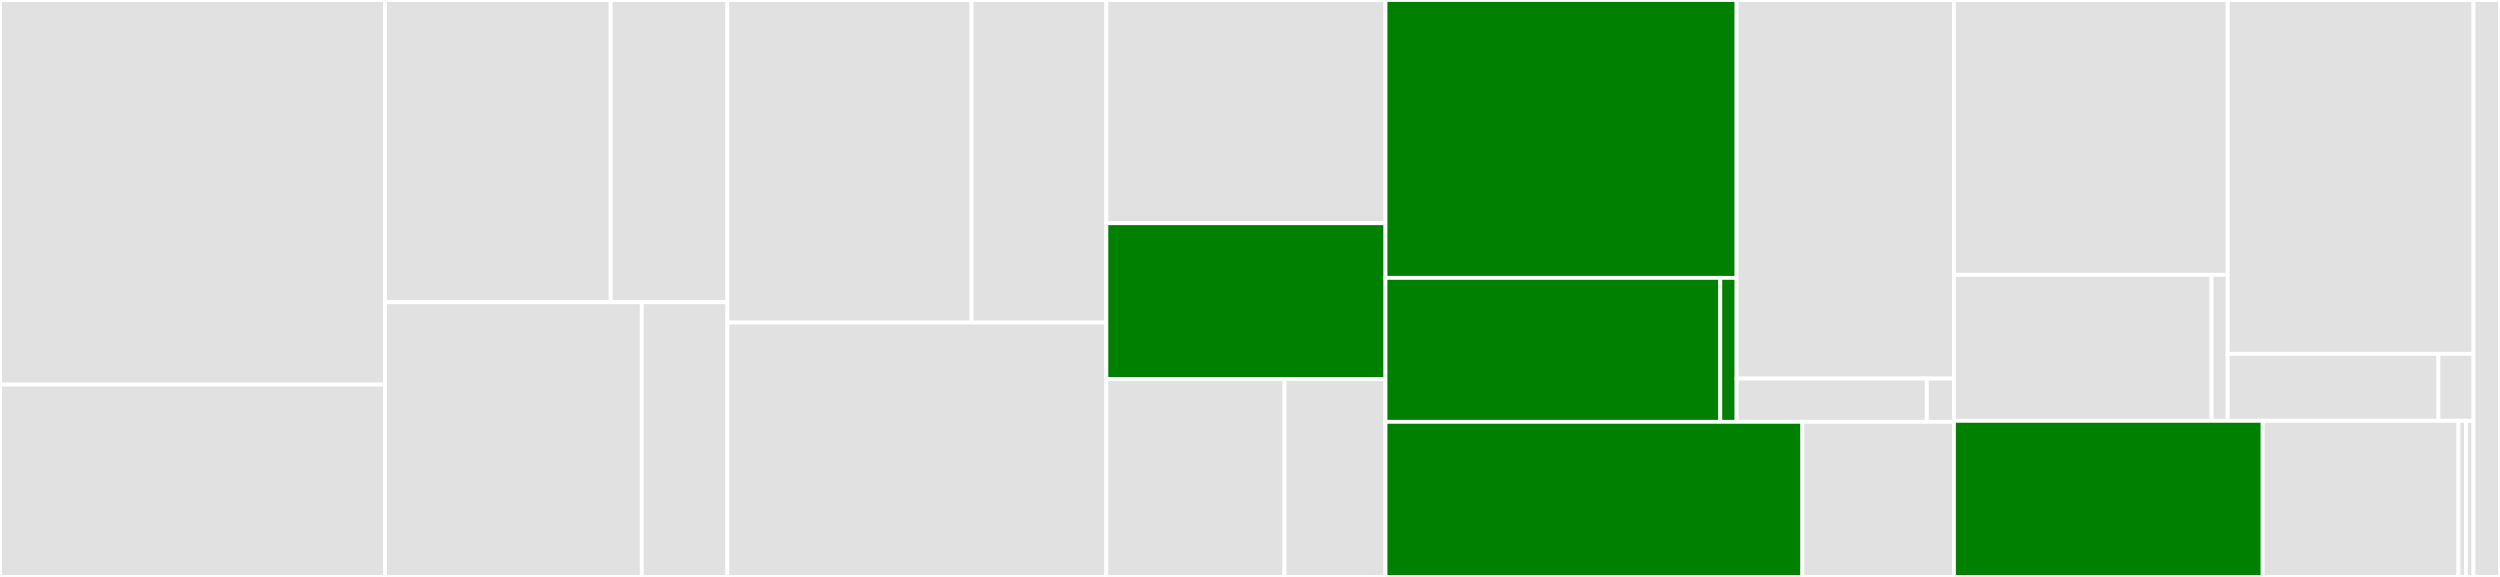 <svg baseProfile="full" width="650" height="150" viewBox="0 0 650 150" version="1.1"
xmlns="http://www.w3.org/2000/svg" xmlns:ev="http://www.w3.org/2001/xml-events"
xmlns:xlink="http://www.w3.org/1999/xlink">

<rect x="0" y="0" width="650" height="150" fill="#333333" stroke="none"/>

<style>rect.s{mask:url(#mask);}</style>
<defs>
  <pattern id="white" width="4" height="4" patternUnits="userSpaceOnUse" patternTransform="rotate(45)">
    <rect width="2" height="2" transform="translate(0,0)" fill="white"></rect>
  </pattern>
  <mask id="mask">
    <rect x="0" y="0" width="100%" height="100%" fill="url(#white)"></rect>
  </mask>
</defs>

<rect x="0" y="0" width="100.122" height="100.0" fill="#e1e1e1" stroke="white" stroke-width="1" class=" tooltipped" data-content="tests/framework/hooks/test_pipeline_hook.py"><title>tests/framework/hooks/test_pipeline_hook.py</title></rect>
<rect x="0" y="100.0" width="100.122" height="50.0" fill="#e1e1e1" stroke="white" stroke-width="1" class=" tooltipped" data-content="tests/framework/hooks/test_node_hook.py"><title>tests/framework/hooks/test_node_hook.py</title></rect>
<rect x="100.122" y="0" width="58.657" height="78.571" fill="#e1e1e1" stroke="white" stroke-width="1" class=" tooltipped" data-content="tests/framework/cli/test_cli.py"><title>tests/framework/cli/test_cli.py</title></rect>
<rect x="158.78" y="0" width="30.34" height="78.571" fill="#e1e1e1" stroke="white" stroke-width="1" class=" tooltipped" data-content="tests/framework/cli/test_cli_utils.py"><title>tests/framework/cli/test_cli_utils.py</title></rect>
<rect x="100.122" y="78.571" width="66.748" height="71.429" fill="#e1e1e1" stroke="white" stroke-width="1" class=" tooltipped" data-content="tests/framework/context/test_config.py"><title>tests/framework/context/test_config.py</title></rect>
<rect x="166.87" y="78.571" width="22.249" height="71.429" fill="#e1e1e1" stroke="white" stroke-width="1" class=" tooltipped" data-content="tests/framework/context/test_mlflow_context.py"><title>tests/framework/context/test_mlflow_context.py</title></rect>
<rect x="189.12" y="0" width="63.478" height="83.871" fill="#e1e1e1" stroke="white" stroke-width="1" class=" tooltipped" data-content="tests/io/test_mlflow_dataset.py"><title>tests/io/test_mlflow_dataset.py</title></rect>
<rect x="252.598" y="0" width="35.055" height="83.871" fill="#e1e1e1" stroke="white" stroke-width="1" class=" tooltipped" data-content="tests/io/test_mlflow_metrics_dataset.py"><title>tests/io/test_mlflow_metrics_dataset.py</title></rect>
<rect x="189.12" y="83.871" width="98.533" height="66.129" fill="#e1e1e1" stroke="white" stroke-width="1" class=" tooltipped" data-content="tests/pipeline/test_pipeline_ml.py"><title>tests/pipeline/test_pipeline_ml.py</title></rect>
<rect x="287.653" y="0" width="72.575" height="58.029" fill="#e1e1e1" stroke="white" stroke-width="1" class=" tooltipped" data-content="tests/mlflow/test_kedro_pipeline_model.py"><title>tests/mlflow/test_kedro_pipeline_model.py</title></rect>
<rect x="287.653" y="58.029" width="72.575" height="40.511" fill="green" stroke="white" stroke-width="1" class=" tooltipped" data-content="tests/test_utils.py"><title>tests/test_utils.py</title></rect>
<rect x="287.653" y="98.54" width="46.325" height="51.46" fill="#e1e1e1" stroke="white" stroke-width="1" class=" tooltipped" data-content="tests/conftest.py"><title>tests/conftest.py</title></rect>
<rect x="333.978" y="98.54" width="26.251" height="51.46" fill="#e1e1e1" stroke="white" stroke-width="1" class=" tooltipped" data-content="tests/template/project/test_mlflow_yml.py"><title>tests/template/project/test_mlflow_yml.py</title></rect>
<rect x="360.228" y="0" width="91.288" height="72.248" fill="green" stroke="white" stroke-width="1" class=" tooltipped" data-content="kedro_mlflow/framework/hooks/pipeline_hook.py"><title>kedro_mlflow/framework/hooks/pipeline_hook.py</title></rect>
<rect x="360.228" y="72.248" width="87.042" height="37.43" fill="green" stroke="white" stroke-width="1" class=" tooltipped" data-content="kedro_mlflow/framework/hooks/node_hook.py"><title>kedro_mlflow/framework/hooks/node_hook.py</title></rect>
<rect x="447.27" y="72.248" width="4.246" height="37.43" fill="green" stroke="white" stroke-width="1" class=" tooltipped" data-content="kedro_mlflow/framework/hooks/__init__.py"><title>kedro_mlflow/framework/hooks/__init__.py</title></rect>
<rect x="451.516" y="0" width="56.512" height="98.428" fill="#e1e1e1" stroke="white" stroke-width="1" class=" tooltipped" data-content="kedro_mlflow/framework/context/config.py"><title>kedro_mlflow/framework/context/config.py</title></rect>
<rect x="451.516" y="98.428" width="49.448" height="11.249" fill="#e1e1e1" stroke="white" stroke-width="1" class=" tooltipped" data-content="kedro_mlflow/framework/context/mlflow_context.py"><title>kedro_mlflow/framework/context/mlflow_context.py</title></rect>
<rect x="500.964" y="98.428" width="7.064" height="11.249" fill="#e1e1e1" stroke="white" stroke-width="1" class=" tooltipped" data-content="kedro_mlflow/framework/context/__init__.py"><title>kedro_mlflow/framework/context/__init__.py</title></rect>
<rect x="360.228" y="109.677" width="108.386" height="40.323" fill="green" stroke="white" stroke-width="1" class=" tooltipped" data-content="kedro_mlflow/framework/cli/cli.py"><title>kedro_mlflow/framework/cli/cli.py</title></rect>
<rect x="468.615" y="109.677" width="39.413" height="40.323" fill="#e1e1e1" stroke="white" stroke-width="1" class=" tooltipped" data-content="kedro_mlflow/framework/cli/cli_utils.py"><title>kedro_mlflow/framework/cli/cli_utils.py</title></rect>
<rect x="508.028" y="0" width="71.174" height="71.453" fill="#e1e1e1" stroke="white" stroke-width="1" class=" tooltipped" data-content="kedro_mlflow/io/mlflow_metrics_dataset.py"><title>kedro_mlflow/io/mlflow_metrics_dataset.py</title></rect>
<rect x="508.028" y="71.453" width="66.987" height="37.959" fill="#e1e1e1" stroke="white" stroke-width="1" class=" tooltipped" data-content="kedro_mlflow/io/mlflow_dataset.py"><title>kedro_mlflow/io/mlflow_dataset.py</title></rect>
<rect x="575.015" y="71.453" width="4.187" height="37.959" fill="#e1e1e1" stroke="white" stroke-width="1" class=" tooltipped" data-content="kedro_mlflow/io/__init__.py"><title>kedro_mlflow/io/__init__.py</title></rect>
<rect x="579.202" y="0" width="63.911" height="92.005" fill="#e1e1e1" stroke="white" stroke-width="1" class=" tooltipped" data-content="kedro_mlflow/pipeline/pipeline_ml.py"><title>kedro_mlflow/pipeline/pipeline_ml.py</title></rect>
<rect x="579.202" y="92.005" width="54.781" height="17.406" fill="#e1e1e1" stroke="white" stroke-width="1" class=" tooltipped" data-content="kedro_mlflow/pipeline/pipeline_ml_factory.py"><title>kedro_mlflow/pipeline/pipeline_ml_factory.py</title></rect>
<rect x="633.983" y="92.005" width="9.13" height="17.406" fill="#e1e1e1" stroke="white" stroke-width="1" class=" tooltipped" data-content="kedro_mlflow/pipeline/__init__.py"><title>kedro_mlflow/pipeline/__init__.py</title></rect>
<rect x="508.028" y="109.412" width="80.268" height="40.588" fill="green" stroke="white" stroke-width="1" class=" tooltipped" data-content="kedro_mlflow/utils.py"><title>kedro_mlflow/utils.py</title></rect>
<rect x="588.296" y="109.412" width="50.902" height="40.588" fill="#e1e1e1" stroke="white" stroke-width="1" class=" tooltipped" data-content="kedro_mlflow/mlflow/kedro_pipeline_model.py"><title>kedro_mlflow/mlflow/kedro_pipeline_model.py</title></rect>
<rect x="639.198" y="109.412" width="1.958" height="40.588" fill="#e1e1e1" stroke="white" stroke-width="1" class=" tooltipped" data-content="kedro_mlflow/mlflow/__init__.py"><title>kedro_mlflow/mlflow/__init__.py</title></rect>
<rect x="641.156" y="109.412" width="1.958" height="40.588" fill="#e1e1e1" stroke="white" stroke-width="1" class=" tooltipped" data-content="kedro_mlflow/__init__.py"><title>kedro_mlflow/__init__.py</title></rect>
<rect x="643.113" y="0" width="6.887" height="150" fill="#e1e1e1" stroke="white" stroke-width="1" class=" tooltipped" data-content="setup.py"><title>setup.py</title></rect>
</svg>